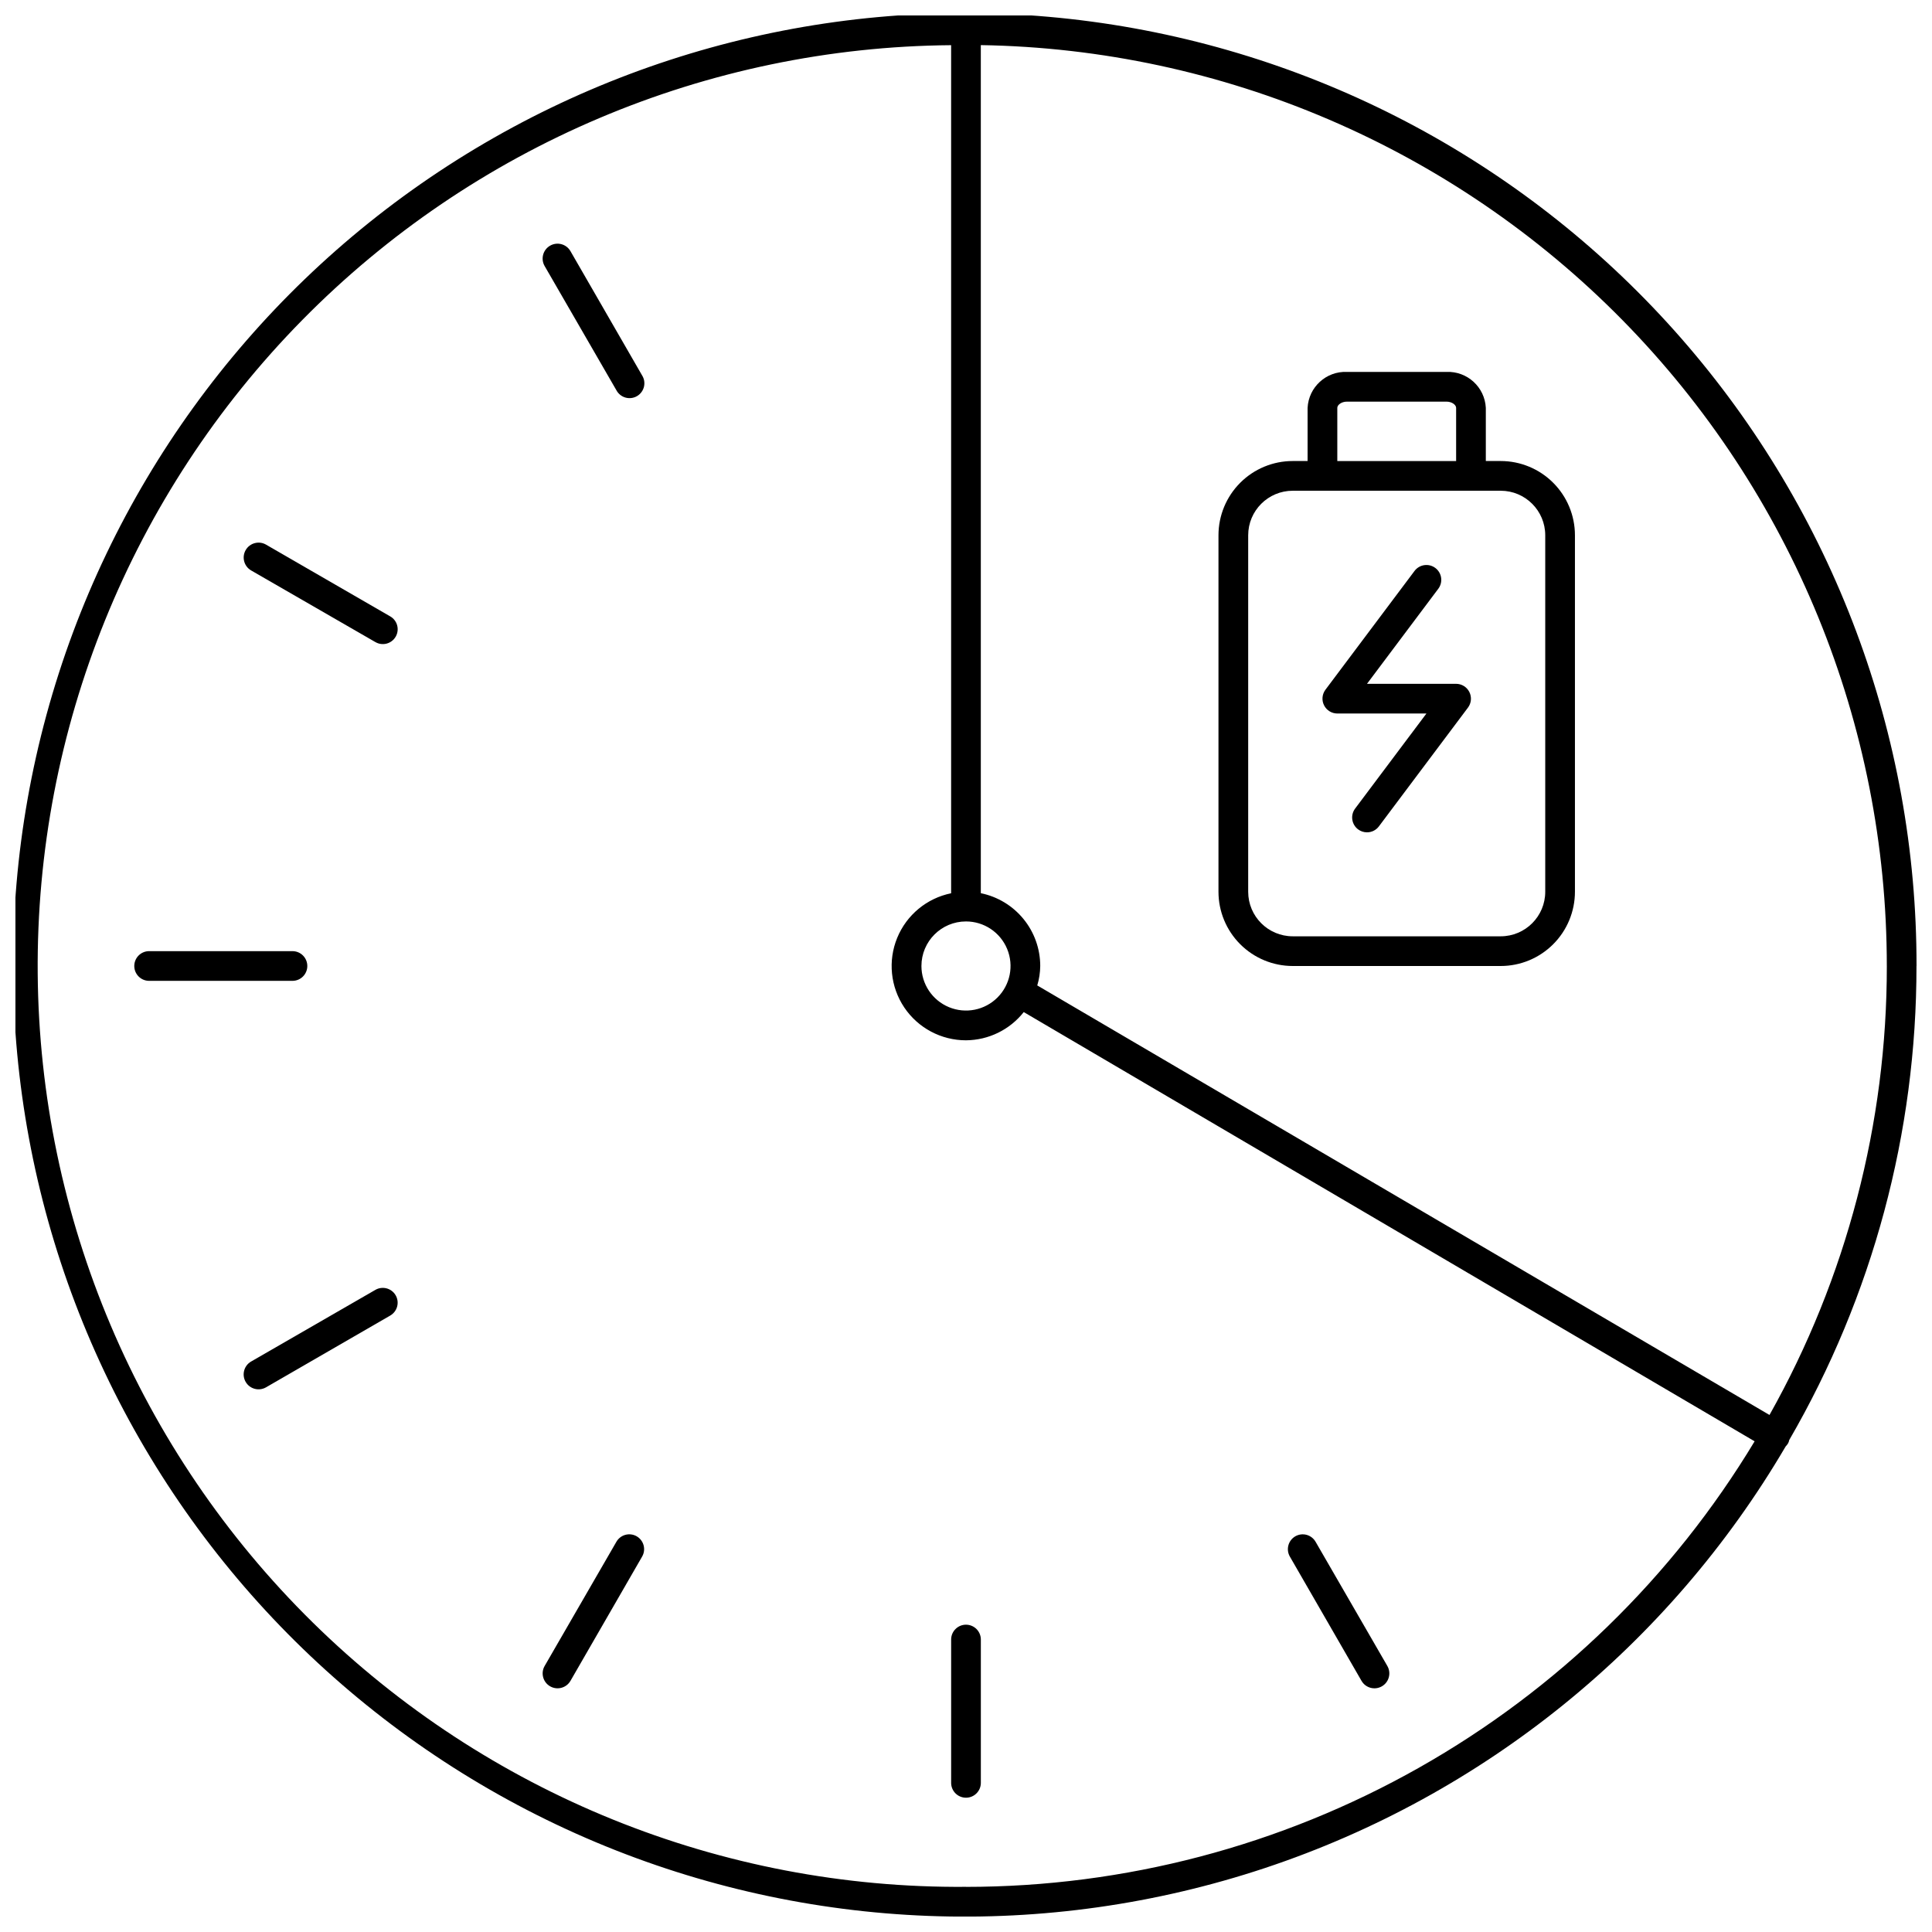 <?xml version="1.0" encoding="UTF-8"?>
<!-- Uploaded to: ICON Repo, www.iconrepo.com, Generator: ICON Repo Mixer Tools -->
<svg width="800px" height="800px" version="1.1" viewBox="144 144 512 512" xmlns="http://www.w3.org/2000/svg">
 <defs>
  <clipPath id="a">
   <path d="m148.09 148.09h503.81v503.81h-503.81z"/>
  </clipPath>
 </defs>
 <g clip-path="url(#a)">
  <path d="m651.9 400c0.074-61.129-22.055-120.2-62.27-166.24-40.219-46.035-95.785-75.898-156.37-84.039-60.582-8.137-122.06 6.004-173 39.793-50.941 33.789-87.875 84.93-103.94 143.91-16.062 58.98-10.16 121.79 16.613 176.74 26.773 54.953 72.59 98.316 128.93 122.02 56.344 23.707 119.38 26.141 177.39 6.856 58.004-19.289 107.03-58.984 137.96-111.71 0.258-0.262 0.48-0.551 0.668-0.867 0.133-0.258 0.227-0.539 0.277-0.824 22.129-38.172 33.766-81.516 33.73-125.64zm-7.871 0c0.031 41.672-10.68 82.652-31.094 118.98l-194.05-113.83c0.504-1.676 0.77-3.41 0.789-5.156 0-4.539-1.566-8.938-4.438-12.449-2.867-3.516-6.863-5.93-11.309-6.84v-224.75c64.039 1.035 125.1 27.199 170.02 72.852 44.918 45.656 70.086 107.14 70.078 171.18zm-244.03-11.809c4.773 0 9.078 2.875 10.906 7.289 1.828 4.41 0.82 9.492-2.559 12.867-3.375 3.379-8.457 4.387-12.867 2.559-4.414-1.828-7.289-6.133-7.289-10.906 0-6.523 5.285-11.809 11.809-11.809zm0 255.84c-64.723 0.523-127-24.688-173.14-70.082-46.133-45.398-72.344-107.26-72.867-171.98-0.52-64.719 24.691-127 70.086-173.13 45.395-46.133 107.26-72.344 171.98-72.867v224.75c-6.434 1.309-11.793 5.738-14.289 11.812-2.492 6.07-1.793 12.988 1.863 18.441 3.66 5.453 9.797 8.719 16.363 8.715 5.973-0.039 11.605-2.793 15.309-7.481l193.69 113.75c-21.707 36.027-52.359 65.828-88.977 86.516-36.621 20.691-77.965 31.562-120.02 31.566z"/>
 </g>
 <path d="m225.44 400c0-1.047-0.414-2.047-1.152-2.785-0.738-0.738-1.742-1.152-2.785-1.152h-37.98c-2.176 0-3.938 1.762-3.938 3.938 0 2.172 1.762 3.934 3.938 3.934h37.984-0.004c1.043 0 2.047-0.414 2.785-1.152 0.738-0.738 1.152-1.738 1.152-2.781z"/>
 <path d="m492.65 552.6c-0.52-0.91-1.383-1.578-2.394-1.852-1.012-0.273-2.09-0.129-2.996 0.395-0.906 0.527-1.562 1.391-1.828 2.402s-0.121 2.09 0.41 2.992l18.973 32.906v-0.004c1.086 1.891 3.5 2.543 5.391 1.457 1.891-1.086 2.543-3.5 1.457-5.391z"/>
 <path d="m295.18 210.56c-1.09-1.891-3.504-2.543-5.394-1.457-1.891 1.086-2.543 3.5-1.457 5.394l19.012 32.906v-0.004c0.5 0.953 1.363 1.656 2.391 1.957 1.031 0.297 2.141 0.164 3.066-0.371 0.93-0.539 1.598-1.43 1.855-2.473 0.254-1.043 0.074-2.144-0.504-3.047z"/>
 <path d="m400 574.56c-2.176 0-3.938 1.762-3.938 3.934v37.984c0 2.172 1.762 3.934 3.938 3.934 2.172 0 3.934-1.762 3.934-3.934v-37.984c0-1.043-0.414-2.043-1.152-2.781-0.738-0.738-1.738-1.152-2.781-1.152z"/>
 <path d="m312.74 551.14c-0.91-0.523-1.988-0.668-3-0.395-1.012 0.273-1.875 0.941-2.394 1.852l-19.012 32.906c-1.086 1.891-0.434 4.305 1.457 5.391 1.891 1.086 4.305 0.434 5.394-1.457l18.973-32.906-0.004 0.004c0.531-0.902 0.68-1.98 0.414-2.992s-0.926-1.875-1.828-2.402z"/>
 <path d="m247.4 307.34-32.906-19.012h0.004c-1.895-1.086-4.309-0.434-5.394 1.457-1.086 1.891-0.434 4.305 1.457 5.394l32.906 18.973v-0.004c0.902 0.531 1.977 0.68 2.988 0.414s1.875-0.926 2.402-1.828c0.527-0.91 0.668-1.988 0.395-3s-0.941-1.875-1.852-2.394z"/>
 <path d="m243.46 485.84-32.906 18.973c-1.891 1.086-2.543 3.5-1.457 5.391 1.086 1.891 3.5 2.543 5.394 1.457l32.906-19.012h-0.004c0.91-0.52 1.578-1.383 1.852-2.394 0.273-1.012 0.133-2.09-0.395-2.996-0.527-0.906-1.391-1.562-2.402-1.828s-2.086-0.121-2.988 0.41z"/>
 <path d="m486.59 400h55.105c5.219 0 10.227-2.074 13.914-5.766 3.691-3.691 5.766-8.695 5.766-13.914v-94.465c0-5.223-2.074-10.227-5.766-13.918-3.688-3.691-8.695-5.762-13.914-5.762h-3.938v-14.094c-0.273-5.496-4.93-9.746-10.43-9.523h-26.371c-5.5-0.223-10.152 4.027-10.43 9.523v14.094h-3.938c-5.219 0-10.223 2.07-13.914 5.762-3.691 3.691-5.766 8.695-5.766 13.918v94.465c0 5.219 2.074 10.223 5.766 13.914 3.691 3.691 8.695 5.766 13.914 5.766zm11.809-147.91c0-0.789 1.102-1.652 2.559-1.652h26.371c1.457 0 2.559 0.867 2.559 1.652v14.09h-31.488zm-23.617 33.77c0-6.523 5.289-11.809 11.809-11.809h55.105c6.519 0 11.809 5.285 11.809 11.809v94.465c0 6.519-5.289 11.805-11.809 11.805h-55.105c-6.519 0-11.809-5.285-11.809-11.805z"/>
 <path d="m498.4 333.09h23.617l-18.895 25.191c-1.305 1.738-0.949 4.207 0.789 5.512 0.68 0.508 1.508 0.785 2.359 0.785 1.238 0 2.406-0.582 3.148-1.574l23.617-31.488c0.895-1.199 1.031-2.801 0.355-4.133-0.668-1.324-2.023-2.16-3.504-2.164h-23.617l18.895-25.191c1.305-1.738 0.953-4.207-0.789-5.512-1.738-1.301-4.203-0.949-5.508 0.789l-23.617 31.488c-0.895 1.199-1.031 2.801-0.355 4.133 0.668 1.324 2.023 2.16 3.504 2.164z"/>
</svg>
